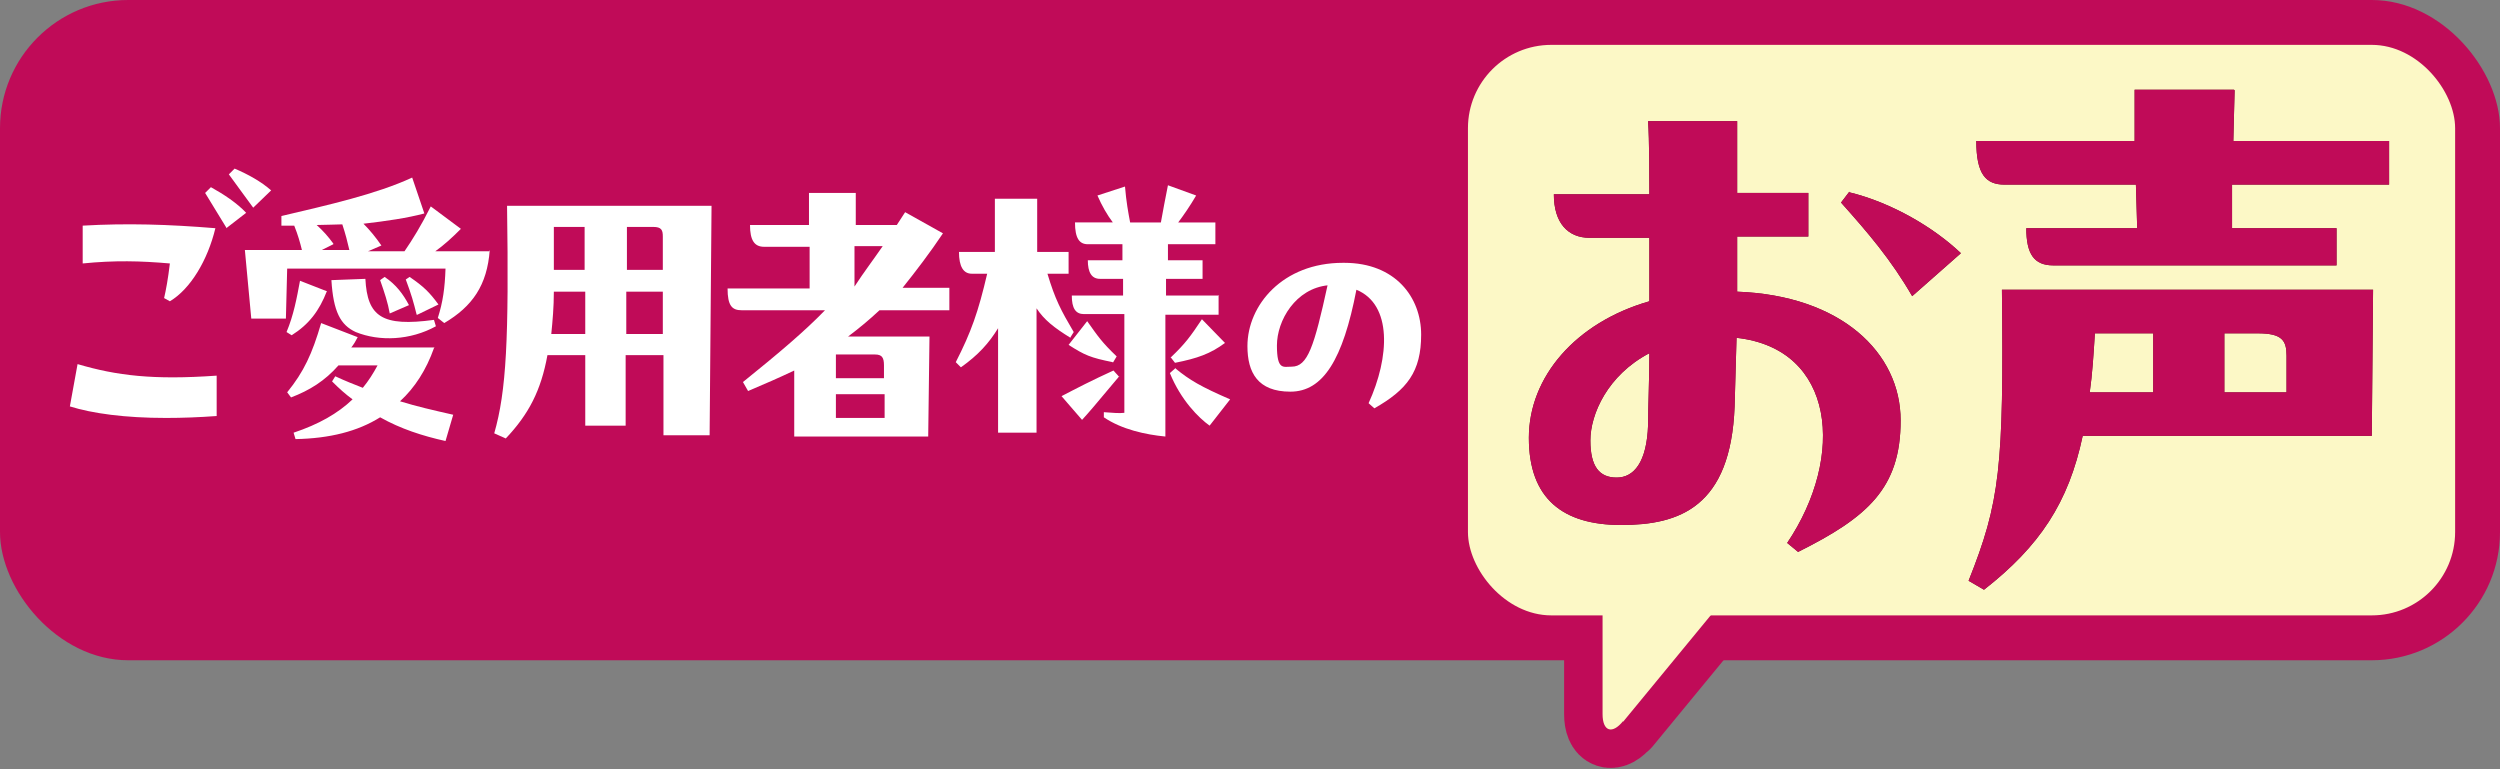 <?xml version="1.0" encoding="UTF-8"?>
<svg xmlns="http://www.w3.org/2000/svg" version="1.1" viewBox="0 0 390 120">
  <rect x="0" y="0" width="390" height="120" fill="#808080" stroke="none"/>
  <defs>
    <style>
      .cls-1 {
        fill: #5d1b23;
      }

      .cls-2 {
        fill: #c00b58;
      }

      .cls-3 {
        fill: #fff;
      }

      .cls-4 {
        fill: #fcf8c6;
      }

      .cls-5 {
        fill: none;
        stroke: #c00b58;
        stroke-linecap: round;
        stroke-linejoin: round;
        stroke-width: 12px;
      }
    </style>
  </defs>
  <!-- Generator: Adobe Illustrator 28.7.8, SVG Export Plug-In . SVG Version: 1.2.0 Build 200)  -->
  <g>
    <g id="text">
      <g>
        <rect class="cls-2" x="0" y="0" width="390" height="103" rx="20" ry="20"/>
        <g>
          <g>
            <path class="cls-5" d="M253.2,112.5c-1.7,2.1-3.2,1.6-3.2-1.1v-16.9c0-2.8,2.2-5,5-5h12.2c2.8,0,3.6,1.7,1.8,3.9l-15.8,19.2Z"/>
            <path class="cls-4" d="M253.2,112.5c-1.7,2.1-3.2,1.6-3.2-1.1v-16.9c0-2.8,2.2-5,5-5h12.2c2.8,0,3.6,1.7,1.8,3.9l-15.8,19.2Z"/>
          </g>
          <rect class="cls-4" x="229" y="7" width="154" height="89" rx="13" ry="13"/>
        </g>
        <g>
          <path class="cls-3" d="M12.1,56.8c6.1,1.8,11.8,2.5,21.7,1.8v6.3c-2.7.2-5.4.3-7.9.3-6.4,0-11.5-.7-15-1.8l1.2-6.6ZM12.9,41.1v-5.9c6.9-.4,13.4-.2,20.7.4-1.2,5-3.9,9.5-7.1,11.4l-.9-.5c.3-1.3.6-2.9.9-5.4-4.6-.4-8.6-.5-13.6,0ZM35.3,35.5c-1.1-1.8-2.2-3.6-3.3-5.4l.9-.9c2,1.1,4.1,2.5,5.5,4l-3.1,2.4ZM39.5,32.4c-1.3-1.8-2.8-3.8-3.8-5.2l.9-.9c2.1.9,4.1,2,5.7,3.4l-2.8,2.7Z"/>
          <path class="cls-3" d="M76.4,39c-.4,5.5-2.7,8.8-7.1,11.4l-1-.8c.8-2.5,1.1-4.7,1.2-7.7h-24.7l-.2,7.8h-5.4c0,0-1-10.7-1-10.7h8.9c-.3-1.2-.6-2.3-1.2-3.8-.7,0-1.3,0-2,0v-1.5c7.2-1.7,14.8-3.4,20.4-6l1.9,5.6c-2.6.7-6,1.2-9.5,1.6,1,1,1.9,2.1,2.8,3.4l-2.1.9h5.7c1.3-1.9,2.6-4,4.1-7l4.7,3.5c-1.4,1.4-2.6,2.5-4,3.5h8.4ZM67.7,54.3c-1.2,3.4-3,6.2-5.3,8.3,2.6.8,5.2,1.4,8.3,2.1l-1.2,4.1c-3.6-.8-7-1.9-10.2-3.7-3.5,2.2-7.9,3.3-13.2,3.4l-.3-1c3.9-1.3,6.9-3,9.2-5.2-1.1-.8-2.1-1.7-3.2-2.8l.5-.8c1.5.7,3,1.3,4.3,1.8.9-1.1,1.6-2.2,2.3-3.5h-6.1c-2.1,2.4-4.5,3.9-7.4,5l-.6-.8c2.6-3.2,3.9-6,5.3-10.8l5.7,2.2c-.3.6-.6,1.1-1,1.6h13ZM51,45.4c-1.2,3.1-2.8,5.2-5.5,6.9l-.8-.5c1.1-2.6,1.6-5.3,2.1-8l4.1,1.6ZM52,38.1l-1.8.9h4.3c-.3-1.3-.6-2.5-1.1-4-.8,0-2.7.1-4,.1,1,.9,1.8,1.8,2.6,2.9ZM57,43.5c.3,5.9,2.6,7.5,10.7,6.4l.3,1c-4,2.2-8.8,2.4-12.5.9-2.4-1.1-3.5-3.2-3.8-8.1l5.3-.2ZM60,43.2c1.8,1.2,2.9,2.7,3.8,4.4l-3,1.3c-.3-1.7-.8-3.2-1.5-5.2l.7-.5ZM65,49.1c-.5-2-.8-3.1-1.7-5.5l.6-.4c2.2,1.5,3.1,2.4,4.5,4.3l-3.3,1.6Z"/>
          <path class="cls-3" d="M111,32.1l-.3,35.8h-7.2v-12.5h-5.9v11h-6.3v-11h-5.9c-1,5.5-2.9,9.2-6.5,13l-1.8-.8c1.9-6.6,2.3-14.8,2-35.5h31.9ZM91.3,52.1v-6.6h-4.9c0,2.4-.2,4.6-.4,6.6h5.4ZM91.2,42.1v-6.7h-4.8c0,2.4,0,4.6,0,6.7h4.8ZM97.7,45.5v6.6s5.7,0,5.7,0v-6.6h-5.7ZM103.4,42.1v-5.2c0-1-.2-1.5-1.5-1.5h-4.1v6.7s5.6,0,5.6,0Z"/>
          <path class="cls-3" d="M148.1,45v3.4h-10.9c-1.6,1.5-3.3,2.9-4.9,4.1h12.7l-.2,15.6h-20.9v-10.3c-2.3,1.1-4.6,2.1-7.2,3.2l-.8-1.4c5.7-4.6,9.6-7.9,12.8-11.2h-13c-1.5,0-2.2-.7-2.2-3.4h12.8v-6.5h-7.1c-1.5,0-2.2-1-2.2-3.4h9.2v-5s7.3,0,7.3,0v5c0,0,6.4,0,6.4,0l1.3-2,5.9,3.3c-2,3-4.3,6-6.3,8.5h7.3ZM130.4,61.5v3.7s7.6,0,7.6,0v-3.7h-7.6ZM137.9,59.1v-2.1c0-1.2-.3-1.7-1.4-1.7h-6.1v3.7s7.5,0,7.5,0ZM133.3,38.4v6.3c1.5-2.3,3.1-4.4,4.4-6.3h-4.4Z"/>
          <path class="cls-3" d="M167,52.7c-2.6-1.6-4.1-2.8-5.3-4.6v19.4h-6v-16.3c-1.4,2.3-3.1,4.2-5.8,6.1l-.8-.8c2.4-4.7,3.5-7.8,4.9-13.8h-2.4c-1.3,0-2-1.1-2-3.4h5.6v-8.3s6.6,0,6.6,0v8.3s4.9,0,4.9,0v3.4h-3.3c1.2,4,2.1,5.7,4.1,9.1l-.5.8ZM174.6,58.7c-4.1,4.9-4.7,5.6-5.8,6.8l-3.2-3.7c2.5-1.3,4.6-2.4,8.1-4l.9,1ZM173.6,56.5c-3.5-.7-4.4-1.1-6.9-2.7l2.9-3.7c1.7,2.4,2.3,3.3,4.6,5.5l-.6,1ZM190.1,46.2v2.9h-8.3v19c-3.1-.3-6.8-1.1-9.6-3v-.8c1.4.1,2.4.2,3.2.1v-15.4h-6.3c-1.3,0-1.9-.9-1.9-2.9h8v-2.6h-3.6c-1.3,0-1.9-1-1.9-2.9h5.4v-2.5h-5.4c-1.3,0-2-.9-2-3.4h5.9c-.9-1.2-1.7-2.6-2.4-4.2l4.3-1.4c.2,2.4.5,4,.8,5.6h4.8c.3-1.7.7-3.8,1.1-5.8l4.4,1.6c-1,1.7-1.9,3-2.8,4.2h5.8v3.4h-7.4v2.5c0,0,5.4,0,5.4,0v2.9h-5.7v2.6s8.3,0,8.3,0ZM183.4,57.5c2.2,1.8,3.9,2.8,8.5,4.8l-3.2,4.1c-1.7-1.2-4.5-4-6.2-8.2l.9-.8ZM182.7,55.7c2.2-2.1,3-3.2,4.8-5.9l3.6,3.7c-2.3,1.7-4.3,2.4-7.8,3.1l-.7-.9Z"/>
          <path class="cls-3" d="M209.7,41c8,0,12,5.4,12,11.2s-2.2,8.6-7.3,11.5l-.9-.8c3.3-7.2,3.7-15.4-1.9-17.7-2.1,10.9-5.2,15.9-10.3,15.9s-6.7-3-6.7-7.1c0-6.4,5.5-13,14.9-13h.2ZM207.2,44.5c-5.1.5-8,5.5-8,9.4s1,3.3,2.3,3.3c2.5,0,3.5-3.1,5.6-12.7Z"/>
        </g>
        <g>
          <g>
            <path class="cls-1" d="M271,45.5c16.2.6,25.5,9.5,25.5,20.1s-5.2,15.1-16,20.5l-1.7-1.4c9.1-13.5,7.5-30.3-7.9-32l-.3,10.7c-.6,15.7-8.6,18.5-17.7,18.5s-14.4-4.1-14.4-13.6,7.3-18,18.8-21.3c0-3.3,0-6.6,0-9.9h-9.3c-3.4,0-5.6-2.3-5.6-6.8h14.9c0-2.5,0-8.5-.2-11.4h13.9c0,0,0,11.2,0,11.2h11.1c0,0,0,6.8,0,6.8h-11.1v8.6ZM257.1,66.3c0-3.1.2-7,.2-11.2-6.5,3.4-9.2,9.5-9.2,13.6s1.4,5.8,4.1,5.8,4.7-2.4,4.9-8.2ZM288.5,30c6.6,1.6,13.2,5.5,17.4,9.5l-7.6,6.7c-3.3-5.7-6.9-9.9-11.1-14.6l1.3-1.7Z"/>
            <path class="cls-1" d="M370.2,45.2l-.2,22.8h-45.1c-2.2,10.4-6.7,17.2-15.4,24l-2.4-1.4c4.9-12.3,5.5-17.6,5.2-45.4h57.9ZM348.6,14.1l-.2,7.9h24.3v6.8h-24.5v6.8c0,0,16.3,0,16.3,0v5.8h-44.2c-3,0-4.2-1.8-4.2-5.8h17.3l-.2-6.8h-20.5c-2.9,0-4.4-1.6-4.4-6.8h24.7v-8c0,0,15.5,0,15.5,0ZM335.9,61.2v-9.2h-9.1c-.2,3.3-.4,6.4-.8,9.2h9.9ZM356.7,61.2v-5.7c0-2.4-.7-3.5-4.5-3.5h-5.2v9.2c0,0,9.7,0,9.7,0Z"/>
          </g>
          <g>
            <path class="cls-2" d="M271,45.5c16.2.6,25.5,9.5,25.5,20.1s-5.2,15.1-16,20.5l-1.7-1.4c9.1-13.5,7.5-30.3-7.9-32l-.3,10.7c-.6,15.7-8.6,18.5-17.7,18.5s-14.4-4.1-14.4-13.6,7.3-18,18.8-21.3c0-3.3,0-6.6,0-9.9h-9.3c-3.4,0-5.6-2.3-5.6-6.8h14.9c0-2.5,0-8.5-.2-11.4h13.9c0,0,0,11.2,0,11.2h11.1c0,0,0,6.8,0,6.8h-11.1v8.6ZM257.1,66.3c0-3.1.2-7,.2-11.2-6.5,3.4-9.2,9.5-9.2,13.6s1.4,5.8,4.1,5.8,4.7-2.4,4.9-8.2ZM288.5,30c6.6,1.6,13.2,5.5,17.4,9.5l-7.6,6.7c-3.3-5.7-6.9-9.9-11.1-14.6l1.3-1.7Z"/>
            <path class="cls-2" d="M370.2,45.2l-.2,22.8h-45.1c-2.2,10.4-6.7,17.2-15.4,24l-2.4-1.4c4.9-12.3,5.5-17.6,5.2-45.4h57.9ZM348.6,14.1l-.2,7.9h24.3v6.8h-24.5v6.8c0,0,16.3,0,16.3,0v5.8h-44.2c-3,0-4.2-1.8-4.2-5.8h17.3l-.2-6.8h-20.5c-2.9,0-4.4-1.6-4.4-6.8h24.7v-8c0,0,15.5,0,15.5,0ZM335.9,61.2v-9.2h-9.1c-.2,3.3-.4,6.4-.8,9.2h9.9ZM356.7,61.2v-5.7c0-2.4-.7-3.5-4.5-3.5h-5.2v9.2c0,0,9.7,0,9.7,0Z"/>
          </g>
        </g>
      </g>
    </g>
  </g>
</svg>